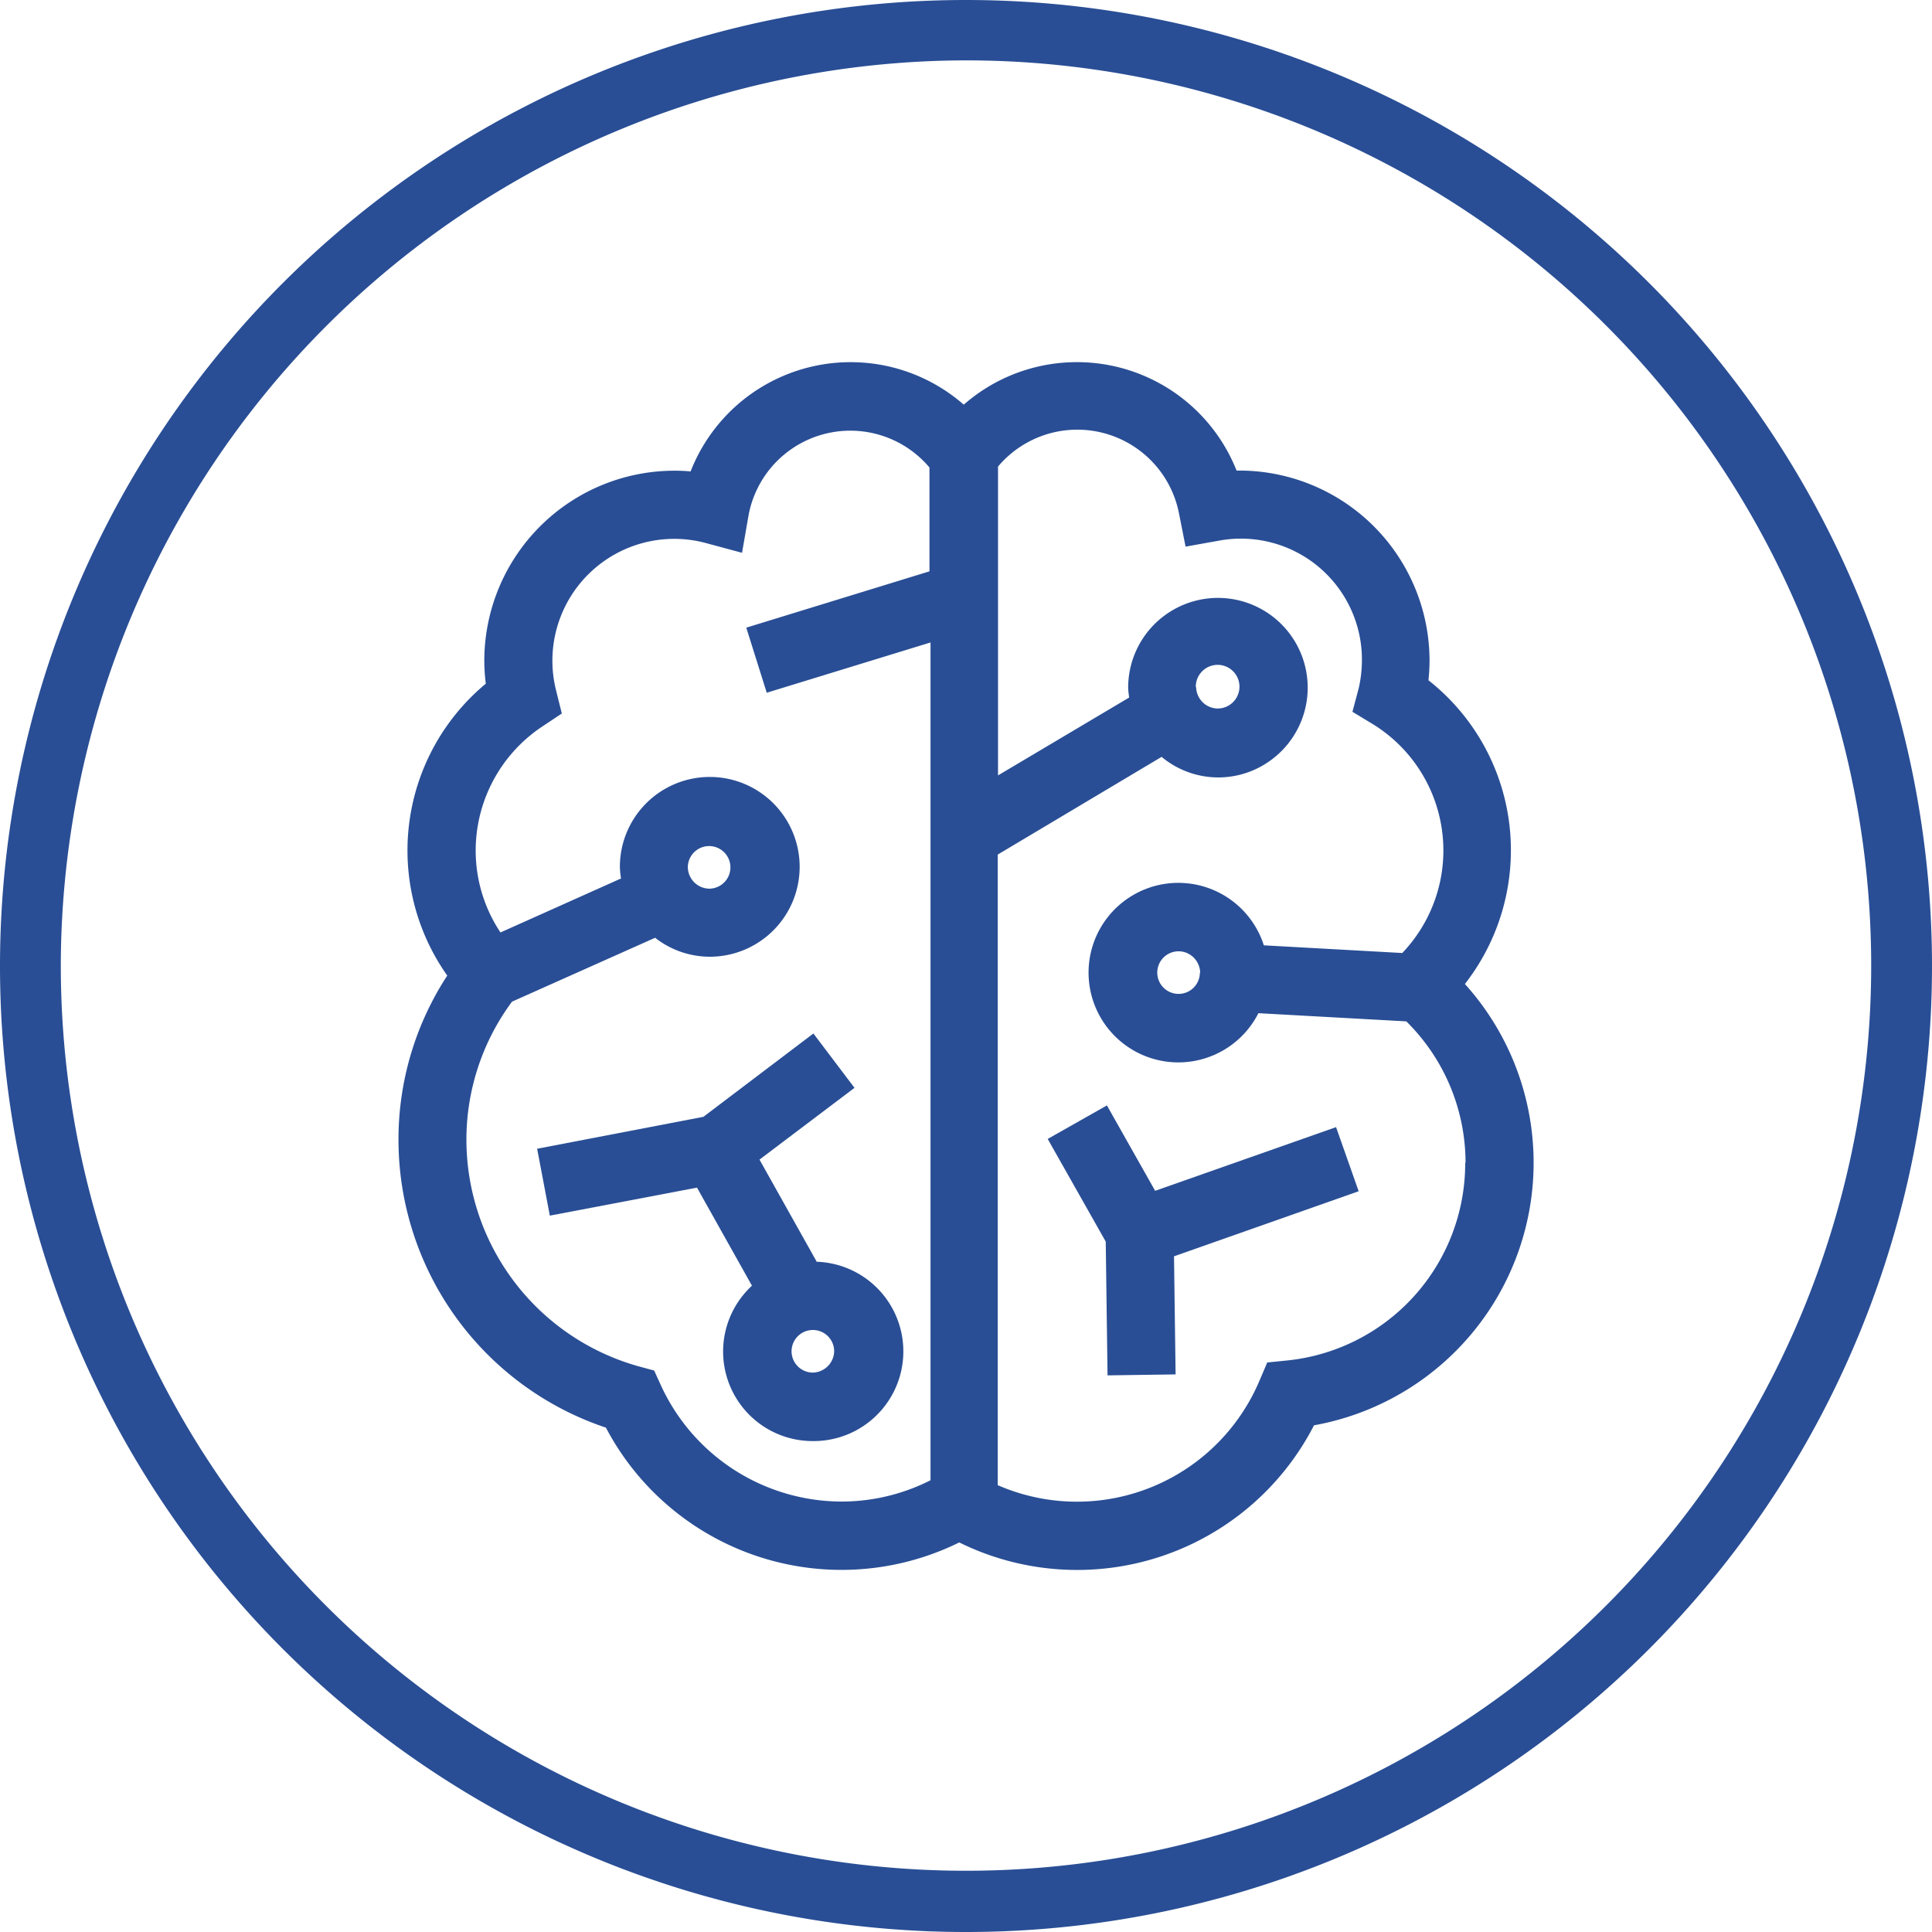 <svg width="80" height="80" viewBox="0 0 80 80" fill="none" xmlns="http://www.w3.org/2000/svg">
    <g clip-path="url(#64he7y6dta)" fill="#294E95">
        <path d="M40 2.5A37.482 37.482 0 1 1 2.518 39.982 37.544 37.544 0 0 1 40 2.5zM40 0a40 40 0 1 0 0 80 40 40 0 0 0 0-80z"/>
        <path d="M62.563 35.224a8.951 8.951 0 0 0-3.413-7.055c.027-.274.044-.547.044-.816a7.879 7.879 0 0 0-7.99-7.867 7.113 7.113 0 0 0-11.297-2.73 7.115 7.115 0 0 0-11.311 2.765 6.797 6.797 0 0 0-.675-.03 7.876 7.876 0 0 0-7.867 7.87c.001.318.022.634.062.949a8.974 8.974 0 0 0-1.596 12.087 12.405 12.405 0 0 0-2.02 6.813 12.581 12.581 0 0 0 8.59 11.906 11.024 11.024 0 0 0 14.631 4.753 11.024 11.024 0 0 0 14.689-4.85 11.047 11.047 0 0 0 6.248-18.274 9 9 0 0 0 1.905-5.52zM27.361 57.352l-.273-.6-.631-.172a9.755 9.755 0 0 1-7.144-9.37 9.604 9.604 0 0 1 1.888-5.733l5.926-2.646a3.67 3.67 0 0 0 2.258.785 3.722 3.722 0 1 0-3.717-3.717c.005.16.02.319.048.476l-4.992 2.236a6.108 6.108 0 0 1-1.027-3.387 6.174 6.174 0 0 1 2.752-5.137l.815-.542-.238-.957a5.045 5.045 0 0 1 6.213-6.099l1.487.401.264-1.517a4.285 4.285 0 0 1 7.497-2.015v4.3l-7.585 2.332.847 2.695 6.782-2.082v34.691a8.144 8.144 0 0 1-3.66.882 8.25 8.25 0 0 1-7.51-4.824zm1.12-21.435a.882.882 0 1 1 .882.881.904.904 0 0 1-.882-.882zm32.19 12.227a8.206 8.206 0 0 1-7.372 8.19l-.825.083-.326.763a8.205 8.205 0 0 1-10.835 4.317v-26.11L48.1 31.34a3.665 3.665 0 0 0 4.398.225 3.717 3.717 0 1 0-5.783-3.091c0 .141.026.273.04.41l-5.429 3.224V19.319a4.291 4.291 0 0 1 7.497 1.957l.269 1.359 1.358-.243a5.009 5.009 0 0 1 5.944 4.965 5.157 5.157 0 0 1-.132 1.138l-.26.979.882.534a6.146 6.146 0 0 1 1.181 9.454l-5.732-.318a3.717 3.717 0 1 0-.225 2.81l6.125.339a8.229 8.229 0 0 1 2.452 5.852h-.013zM49.516 28.456a.904.904 0 1 1 .904.882.904.904 0 0 1-.89-.882h-.014zm.168 11.818a.882.882 0 1 1-.256-.622.904.904 0 0 1 .269.622h-.013z"/>
        <path d="m33.809 52.228-2.36-4.211 3.934-2.972-1.702-2.25-4.555 3.45-6.884 1.322.525 2.77 6.094-1.16 2.276 4.061a3.708 3.708 0 0 0 2.522 6.434 3.714 3.714 0 0 0 .15-7.426v-.018zm-.15 4.608a.882.882 0 1 1 .882-.882.904.904 0 0 1-.882.882zM47.832 49.309l-1.997-3.536-2.452 1.388 2.403 4.251.075 5.539 2.818-.04-.066-4.89 7.646-2.694-.935-2.655-7.492 2.637z"/>
    </g>
    <defs>
        <clipPath id="64he7y6dta">
            <path fill="#fff" d="M0 0h80v80H0z"/>
        </clipPath>
    </defs>
</svg>

